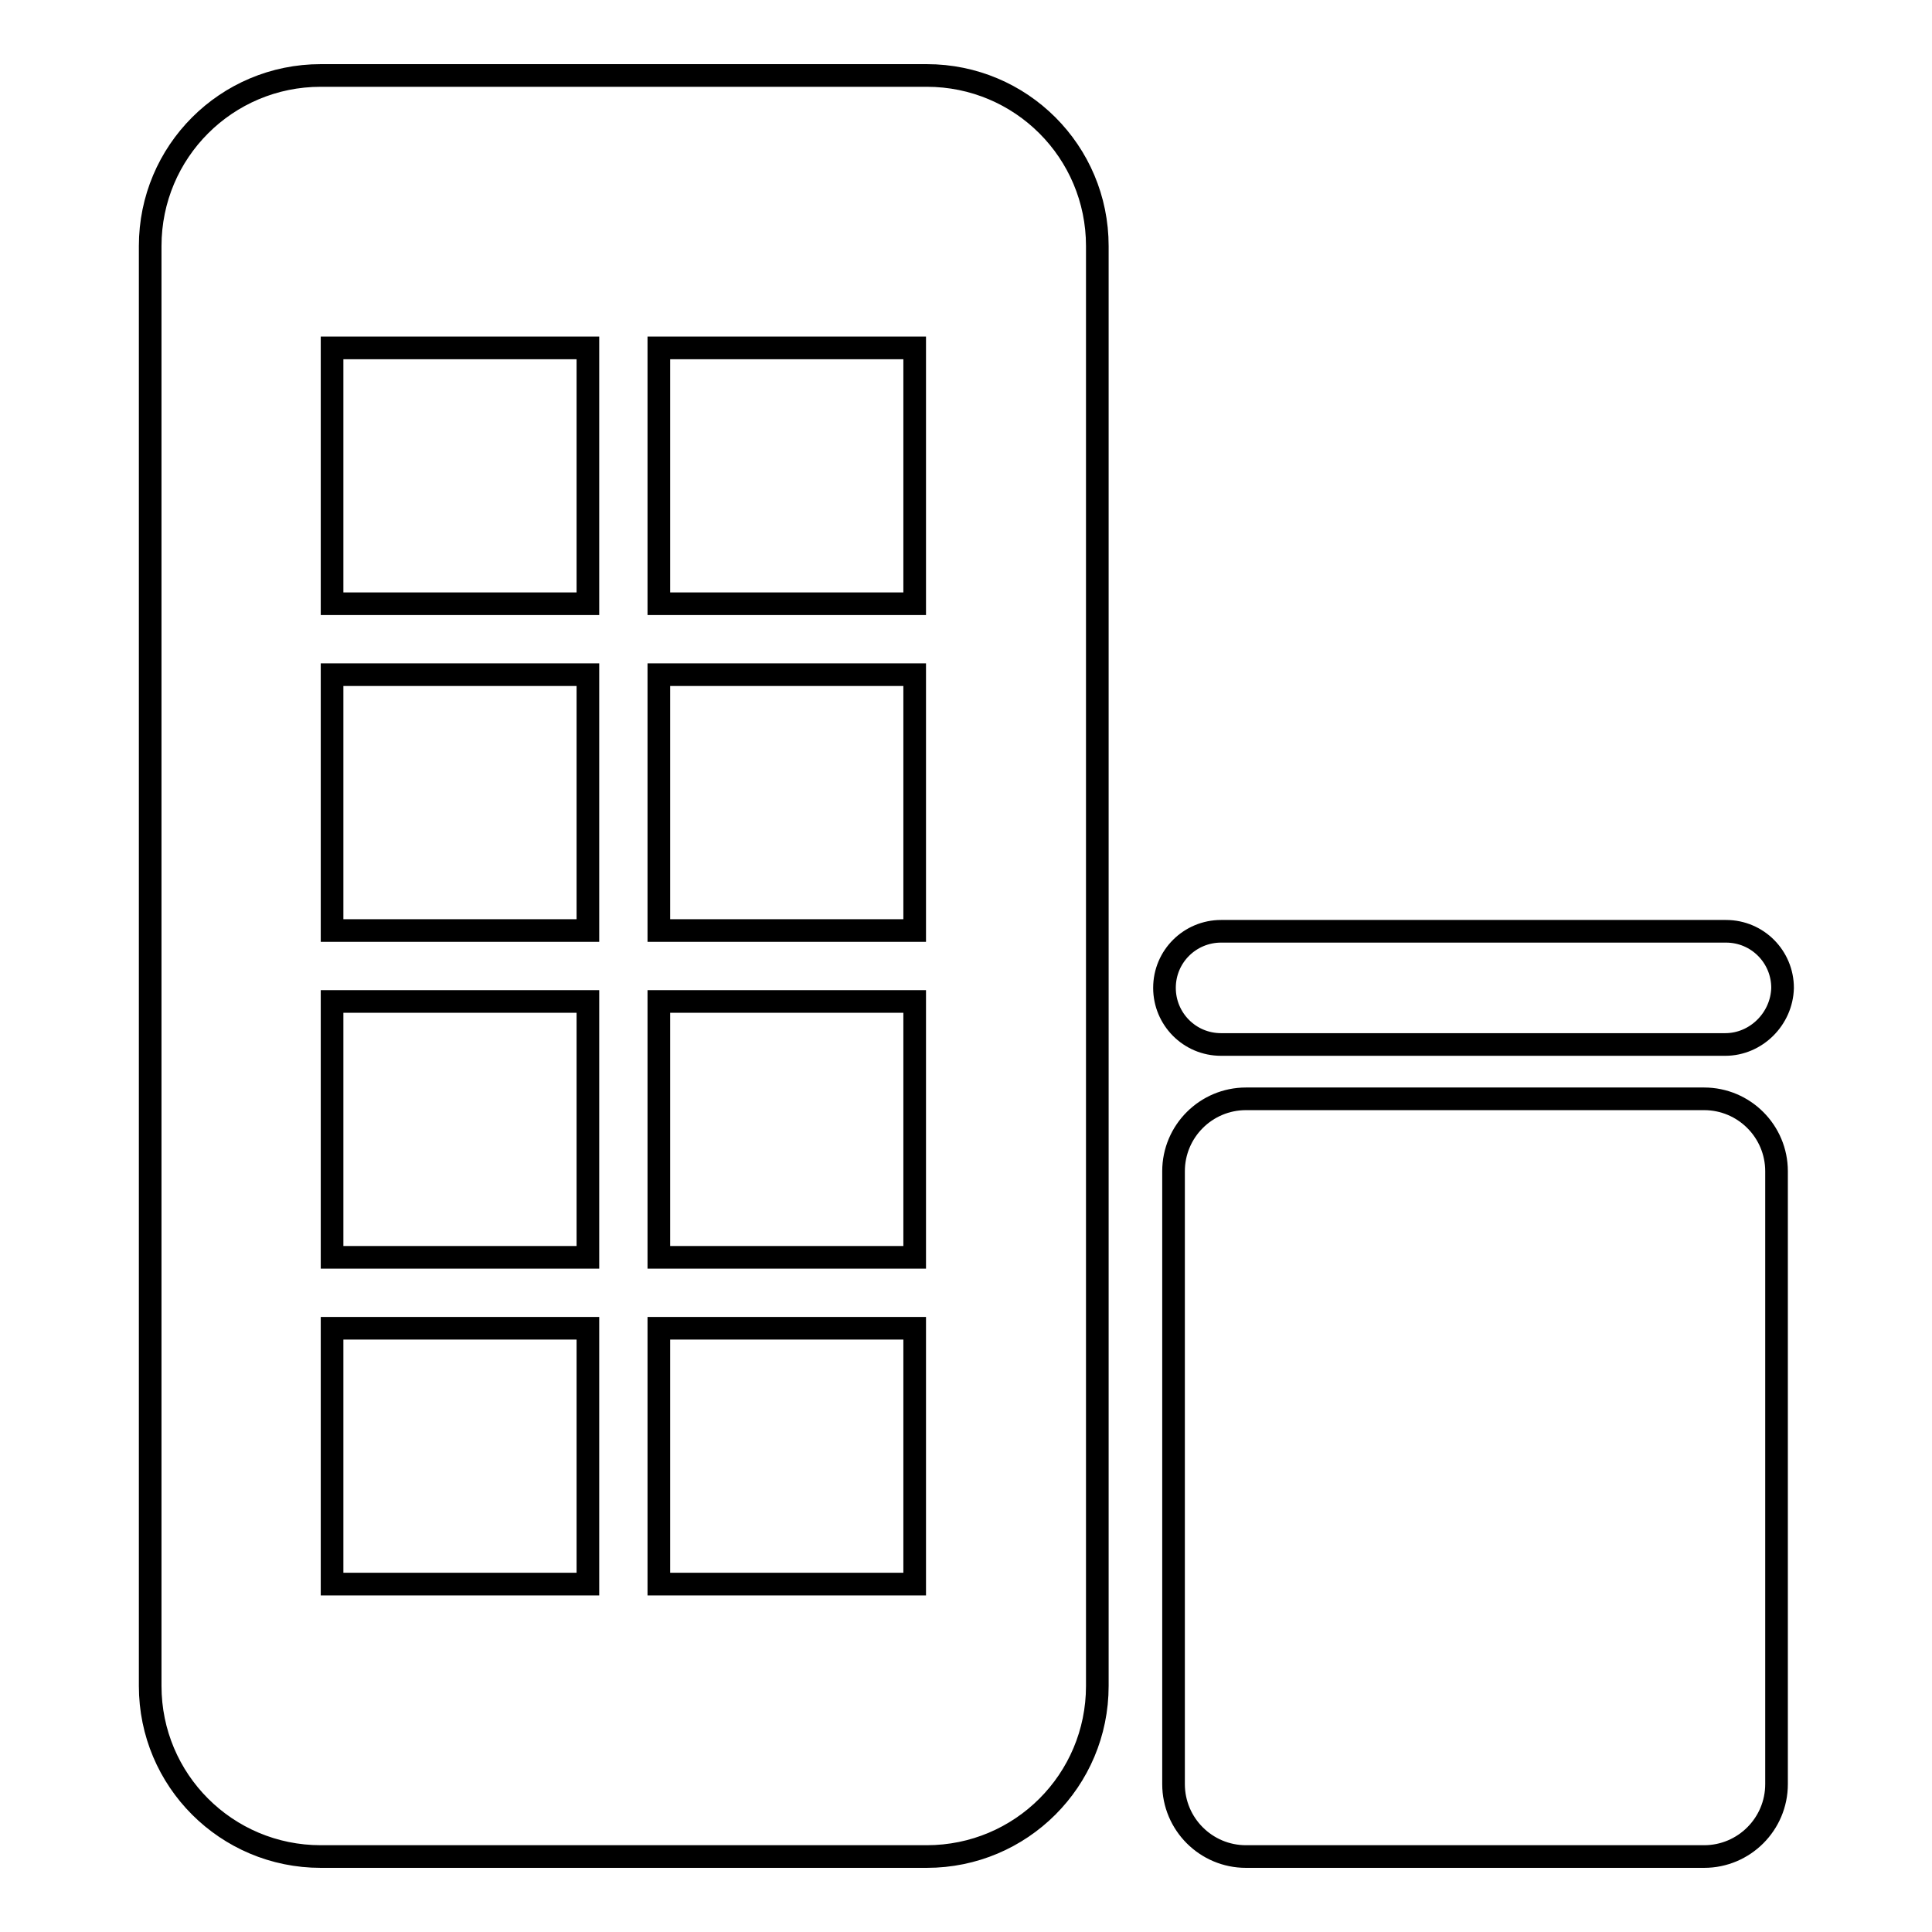 <?xml version="1.0" encoding="utf-8"?>
<!-- Svg Vector Icons : http://www.onlinewebfonts.com/icon -->
<!DOCTYPE svg PUBLIC "-//W3C//DTD SVG 1.1//EN" "http://www.w3.org/Graphics/SVG/1.1/DTD/svg11.dtd">
<svg version="1.1" xmlns="http://www.w3.org/2000/svg" xmlns:xlink="http://www.w3.org/1999/xlink" x="0px" y="0px" viewBox="0 0 256 256" enable-background="new 0 0 256 256" xml:space="preserve">
<g><g><path stroke-width="3" fill-opacity="0" stroke="#000000"  d="M122.8,10H42.5C30,10,19.9,20.1,19.9,32.6v190.8c0,12.5,10.1,22.6,22.6,22.6h80.3c12.5,0,22.6-10.1,22.6-22.6V32.6C145.4,20.1,135.3,10,122.8,10z M77.9,209.9H44V176h33.9V209.9z M77.9,166.6H44v-33.9h33.9V166.6z M77.9,123.3H44V89.4h33.9V123.3z M77.9,80H44V46.1h33.9V80z M121.2,209.9H87.3V176h33.9V209.9z M121.2,166.6H87.3v-33.9h33.9V166.6z M121.2,123.3H87.3V89.4h33.9V123.3z M121.2,80H87.3V46.1h33.9V80z M235.4,155.2v81.2c0,5.3-4.3,9.6-9.6,9.6h-60.7c-5.3,0-9.6-4.3-9.6-9.6v-81.2c0-5.3,4.3-9.6,9.6-9.6h60.7C231.1,145.6,235.4,149.9,235.4,155.2z M228.6,138.4h-66.8c-4.2,0-7.5-3.4-7.5-7.5c0-4.2,3.4-7.5,7.5-7.5h66.9c4.2,0,7.5,3.4,7.5,7.5C236.1,135,232.7,138.4,228.6,138.4z"/></g></g>
</svg>